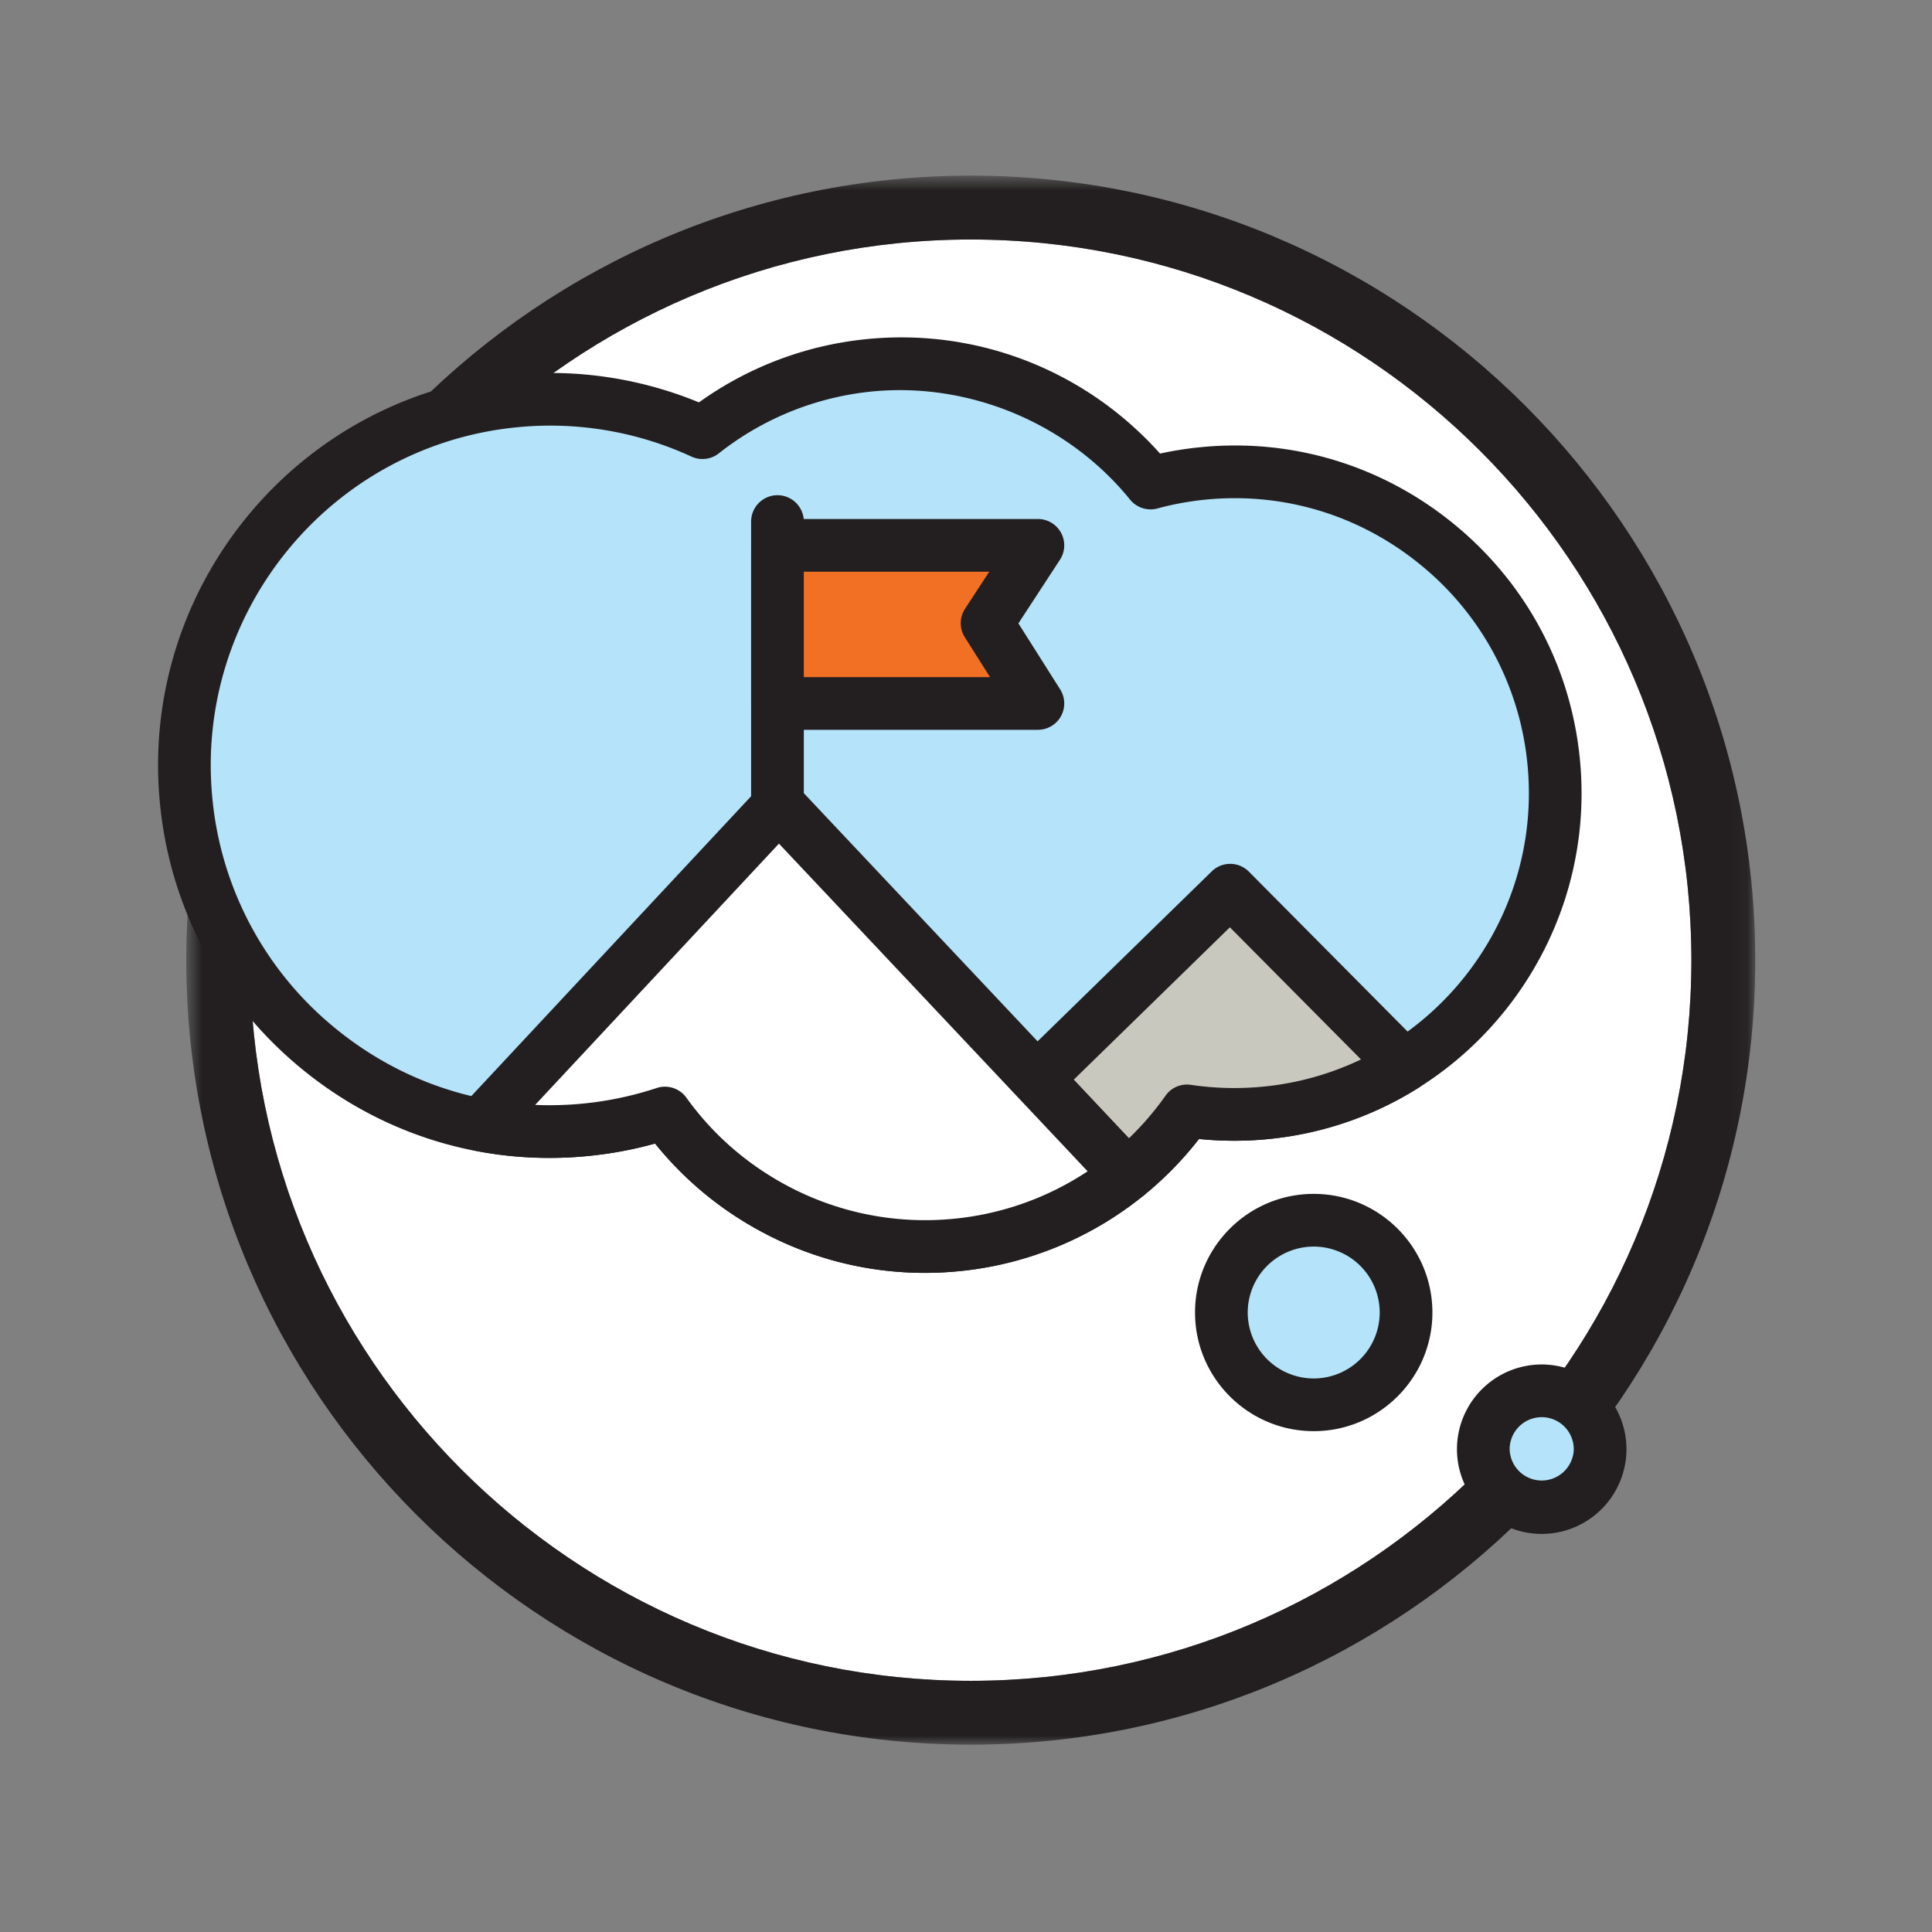 <svg xmlns="http://www.w3.org/2000/svg" xmlns:xlink="http://www.w3.org/1999/xlink" viewBox="0 0 110 110">
    <rect x="0" y="0" width="110" height="110" fill="#808080" stroke="none"/>
    <defs>
        <path id="a" d="M.606.666h89.332V90H.606z"/>
    </defs>
    <g fill="none" fill-rule="evenodd">
        <path fill="#FFF" d="M55.272 13.637c-22.624 0-41.03 18.406-41.03 41.03 0 22.625 18.406 41.032 41.03 41.032 22.624 0 41.028-18.407 41.028-41.031 0-22.625-18.404-41.031-41.028-41.031"/>
        <g transform="translate(10 9.334)">
            <mask id="b" fill="#fff">
                <use xlink:href="#a"/>
            </mask>
            <path fill="#231F20" d="M45.272 4.303c-22.624 0-41.03 18.406-41.03 41.03 0 22.625 18.406 41.032 41.03 41.032 22.624 0 41.028-18.407 41.028-41.031 0-22.625-18.404-41.031-41.028-41.031m0 85.697C20.642 90 .606 69.963.606 45.334.606 20.704 20.643.666 45.272.666c24.629 0 44.666 20.038 44.666 44.668C89.938 69.963 69.9 90 45.272 90" mask="url(#b)"/>
        </g>
        <path fill="#B4E3FA" d="M29.226 22.84a20.59 20.59 0 0 1 10.77 1.795 18.27 18.27 0 0 1 9.477-3.835c6.149-.62 12.194 1.967 16.032 6.7.962-.26 1.95-.441 2.95-.542 10.018-1.011 18.99 6.33 20 16.367 1.008 10.036-6.321 19.02-16.34 20.03a18.165 18.165 0 0 1-4.531-.105 18.216 18.216 0 0 1-13.074 7.628 18.118 18.118 0 0 1-10.734-2.23 18.28 18.28 0 0 1-5.916-5.277 20.765 20.765 0 0 1-4.463.949c-11.417 1.152-21.642-7.215-22.791-18.652-1.151-11.436 7.202-21.676 18.62-22.827"/>
        <path fill="#231F20" d="M37.86 61.871a1.5 1.5 0 0 1 1.218.624c1.437 2 3.264 3.63 5.43 4.845a16.613 16.613 0 0 0 9.852 2.046 16.742 16.742 0 0 0 11.999-7c.327-.463.88-.7 1.448-.619 1.368.203 2.767.237 4.157.096 9.197-.927 15.924-9.176 14.999-18.388a16.69 16.69 0 0 0-6.08-11.315c-3.47-2.84-7.826-4.158-12.278-3.71-.917.093-1.827.26-2.707.5a1.503 1.503 0 0 1-1.558-.505c-3.53-4.354-9.157-6.704-14.716-6.153a16.724 16.724 0 0 0-8.697 3.52 1.501 1.501 0 0 1-1.56.184 19.193 19.193 0 0 0-9.99-1.663c-10.595 1.068-18.346 10.572-17.28 21.184a19.23 19.23 0 0 0 7.004 13.037c3.999 3.273 9.024 4.793 14.146 4.274a19.361 19.361 0 0 0 4.14-.88c.157-.053.316-.077.473-.077m14.793 10.601c-3.364 0-6.651-.856-9.61-2.515a19.69 19.69 0 0 1-5.745-4.848 22.442 22.442 0 0 1-3.75.703c-5.921.604-11.727-1.156-16.347-4.937-4.62-3.78-7.491-9.128-8.087-15.057C7.88 33.56 16.836 22.583 29.076 21.35a22.195 22.195 0 0 1 10.72 1.56 19.69 19.69 0 0 1 9.527-3.6c6.327-.64 12.504 1.788 16.725 6.515a19.942 19.942 0 0 1 2.256-.358c5.25-.534 10.386 1.023 14.48 4.372 4.09 3.348 6.636 8.085 7.163 13.337 1.092 10.858-6.84 20.58-17.681 21.673a19.867 19.867 0 0 1-4 0 19.74 19.74 0 0 1-13.605 7.522c-.671.068-1.341.102-2.008.102"/>
        <path fill="#B4E3FA" d="M74.798 69.475a5.256 5.256 0 0 0-5.258 5.254 5.257 5.257 0 0 0 5.258 5.255 5.256 5.256 0 0 0 0-10.509"/>
        <path fill="#231F20" d="M74.798 70.975a3.76 3.76 0 0 0-3.758 3.754 3.761 3.761 0 0 0 3.758 3.755 3.761 3.761 0 0 0 3.757-3.755 3.76 3.76 0 0 0-3.757-3.754m0 10.509c-3.727 0-6.758-3.03-6.758-6.755 0-3.724 3.031-6.754 6.758-6.754 3.726 0 6.757 3.03 6.757 6.754 0 3.725-3.03 6.755-6.757 6.755"/>
        <path fill="#B4E3FA" d="M87.779 79.188a3.325 3.325 0 1 0-.003 6.65 3.325 3.325 0 0 0 .003-6.65"/>
        <path fill="#231F20" d="M87.779 80.688a1.827 1.827 0 0 0-1.826 1.823 1.826 1.826 0 0 0 3.651 0 1.826 1.826 0 0 0-1.825-1.823m0 6.647a4.83 4.83 0 0 1-4.826-4.823 4.83 4.83 0 0 1 4.826-4.825 4.83 4.83 0 0 1 4.825 4.825 4.83 4.83 0 0 1-4.825 4.823M44.266 47.34a1.5 1.5 0 0 1-1.5-1.5V29.695a1.5 1.5 0 0 1 3 0V45.84a1.5 1.5 0 0 1-1.5 1.5"/>
        <path fill="#F27023" d="M44.266 40.053h14.827L56.2 35.482l2.892-4.431H44.266z"/>
        <path fill="#231F20" d="M45.766 38.553h10.603l-1.436-2.27a1.498 1.498 0 0 1 .012-1.622l1.378-2.11H45.766v6.002zm13.327 3H44.266a1.5 1.5 0 0 1-1.5-1.5V31.05a1.5 1.5 0 0 1 1.5-1.5h14.827a1.5 1.5 0 0 1 1.256 2.32l-2.365 3.623 2.377 3.757c.292.462.31 1.046.047 1.526a1.504 1.504 0 0 1-1.315.776z"/>
        <path fill="#C8C8BF" d="M79.953 60.672a18.15 18.15 0 0 1-7.838 2.684 18.205 18.205 0 0 1-4.53-.106 18.297 18.297 0 0 1-3.407 3.644l-5.148-5.465 11.01-10.745 9.913 9.988z"/>
        <path fill="#231F20" d="M61.133 61.473l3.142 3.336a16.963 16.963 0 0 0 2.085-2.425 1.492 1.492 0 0 1 1.446-.617c1.373.204 2.772.236 4.158.097a16.605 16.605 0 0 0 5.526-1.544l-7.466-7.524-8.89 8.677zm3.046 6.92c-.4 0-.799-.158-1.093-.471l-5.147-5.465a1.5 1.5 0 0 1 .044-2.101l11.01-10.745a1.5 1.5 0 0 1 2.112.016l9.913 9.989a1.502 1.502 0 0 1-.268 2.327 19.515 19.515 0 0 1-8.484 2.905 19.577 19.577 0 0 1-3.999-.001 19.782 19.782 0 0 1-3.144 3.212 1.492 1.492 0 0 1-.944.335z"/>
        <path fill="#FFF" d="M44.345 45.84l19.833 21.054a18.218 18.218 0 0 1-9.667 3.984 18.127 18.127 0 0 1-10.735-2.23 18.255 18.255 0 0 1-5.916-5.277 20.827 20.827 0 0 1-4.462.948 20.695 20.695 0 0 1-6.041-.272L44.345 45.84z"/>
        <path fill="#231F20" d="M37.86 61.871a1.5 1.5 0 0 1 1.218.624c1.437 2 3.264 3.63 5.43 4.844a16.672 16.672 0 0 0 9.853 2.047 16.7 16.7 0 0 0 7.564-2.697L44.35 48.033 30.47 62.908a19.411 19.411 0 0 0 6.918-.961c.156-.052.315-.076.472-.076m14.798 10.601c-3.367 0-6.655-.857-9.615-2.516a19.656 19.656 0 0 1-5.745-4.847 22.358 22.358 0 0 1-3.75.702 22.138 22.138 0 0 1-6.477-.292 1.502 1.502 0 0 1-.811-2.496l16.989-18.207a1.502 1.502 0 0 1 1.092-.476h.004c.413 0 .809.171 1.092.471L65.27 65.865a1.499 1.499 0 0 1-.146 2.193 19.685 19.685 0 0 1-10.461 4.312c-.67.067-1.34.101-2.005.102"/>
    </g>
</svg>
